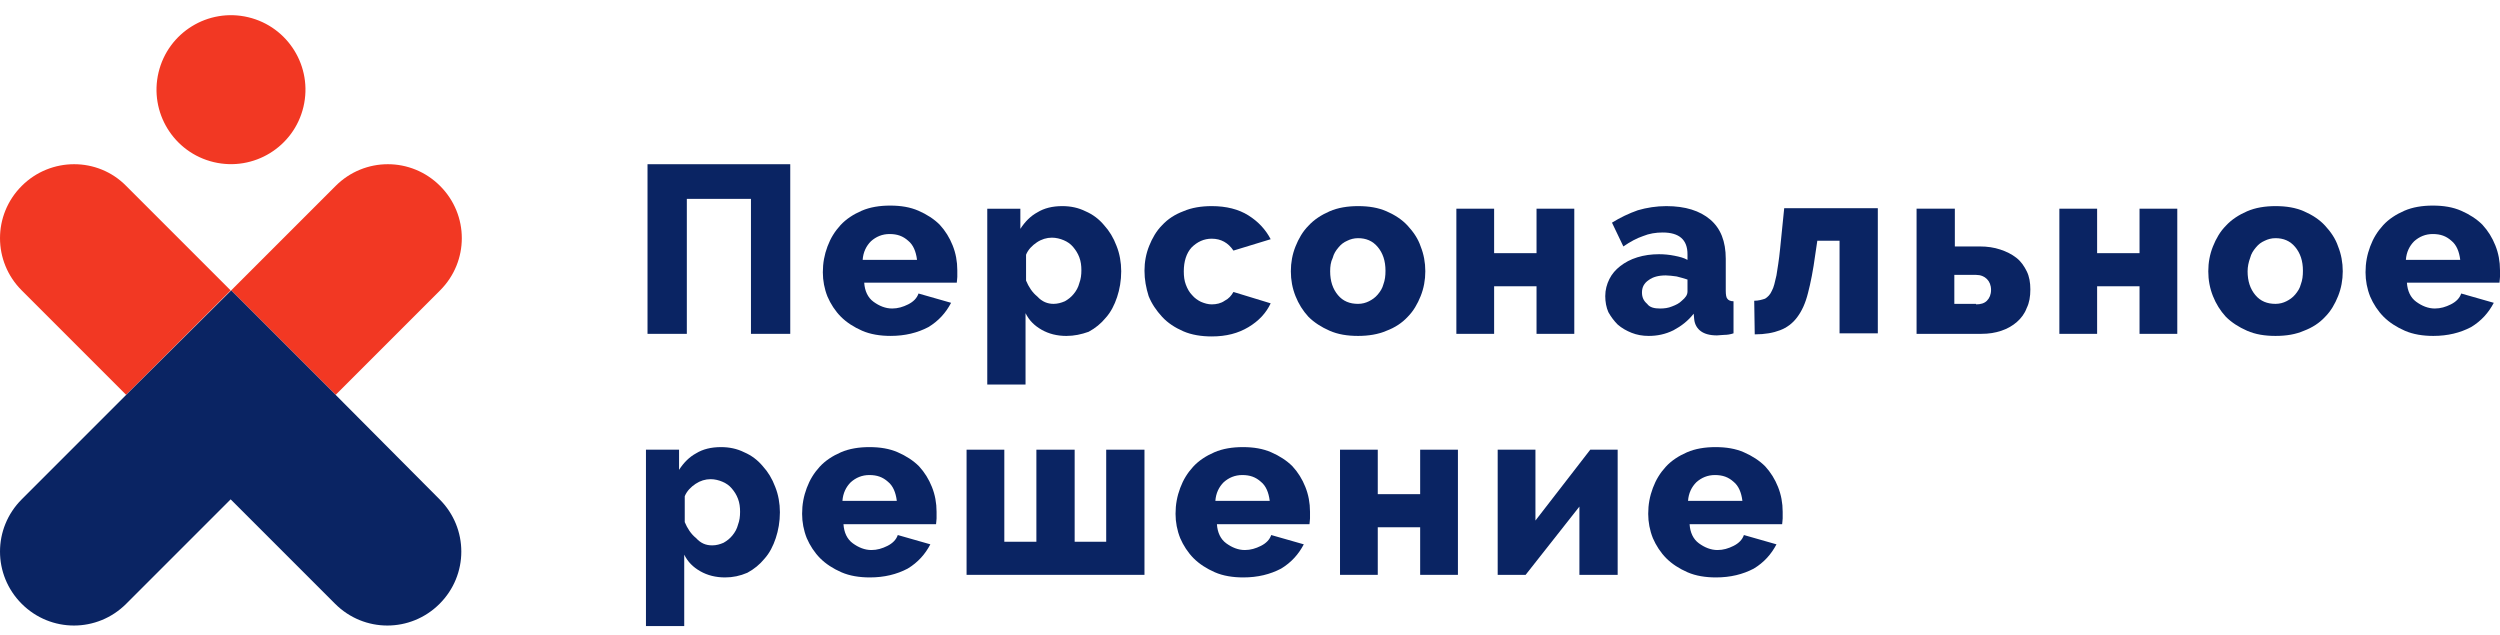<?xml version="1.0" encoding="UTF-8"?> <svg xmlns="http://www.w3.org/2000/svg" width="256" height="65" viewBox="0 0 256 65" fill="none"> <path d="M66.359 16.816H80.922V34.186H76.898V20.364H70.331V34.186H66.306V16.816H66.359Z" fill="#0A2463"></path> <path d="M91.196 34.397C90.137 34.397 89.131 34.238 88.284 33.868C87.436 33.497 86.695 33.02 86.112 32.438C85.53 31.855 85.053 31.114 84.735 30.372C84.418 29.578 84.259 28.731 84.259 27.884C84.259 26.93 84.418 26.083 84.735 25.236C85.053 24.388 85.477 23.7 86.059 23.064C86.642 22.429 87.383 21.952 88.231 21.582C89.078 21.211 90.084 21.052 91.143 21.052C92.255 21.052 93.209 21.211 94.056 21.582C94.903 21.952 95.645 22.429 96.227 23.011C96.81 23.647 97.233 24.335 97.551 25.13C97.869 25.924 98.028 26.771 98.028 27.672C98.028 27.884 98.028 28.148 98.028 28.36C98.028 28.572 97.975 28.784 97.975 28.943H88.495C88.548 29.79 88.866 30.479 89.449 30.902C90.031 31.326 90.667 31.591 91.355 31.591C91.938 31.591 92.467 31.432 92.997 31.167C93.526 30.902 93.897 30.531 94.056 30.055L97.392 31.008C96.863 32.014 96.121 32.861 95.062 33.497C93.95 34.08 92.679 34.397 91.196 34.397ZM93.897 26.56C93.791 25.765 93.526 25.077 92.997 24.653C92.467 24.177 91.885 23.965 91.09 23.965C90.349 23.965 89.713 24.23 89.184 24.706C88.707 25.183 88.389 25.818 88.337 26.613H93.897V26.56Z" fill="#0A2463"></path> <path d="M109.198 34.399C108.245 34.399 107.398 34.187 106.656 33.763C105.915 33.339 105.385 32.81 105.015 32.069V39.377H101.096V21.371H104.485V23.436C104.962 22.695 105.544 22.112 106.233 21.742C106.921 21.318 107.768 21.106 108.775 21.106C109.622 21.106 110.416 21.265 111.158 21.636C111.899 21.954 112.535 22.43 113.064 23.066C113.594 23.648 114.017 24.337 114.335 25.184C114.653 25.978 114.812 26.879 114.812 27.779C114.812 28.732 114.653 29.632 114.388 30.427C114.123 31.221 113.753 31.962 113.223 32.545C112.746 33.128 112.164 33.604 111.475 33.975C110.734 34.24 109.993 34.399 109.198 34.399ZM107.874 31.115C108.298 31.115 108.669 31.009 109.039 30.85C109.41 30.639 109.675 30.427 109.94 30.109C110.204 29.791 110.416 29.421 110.522 28.997C110.681 28.573 110.734 28.15 110.734 27.673C110.734 27.196 110.681 26.773 110.522 26.349C110.363 25.925 110.151 25.608 109.887 25.29C109.622 24.972 109.304 24.76 108.933 24.601C108.563 24.443 108.139 24.337 107.715 24.337C107.186 24.337 106.656 24.495 106.18 24.813C105.703 25.131 105.279 25.555 105.068 26.084V28.732C105.332 29.368 105.703 29.95 106.233 30.374C106.709 30.903 107.292 31.115 107.874 31.115Z" fill="#0A2463"></path> <path d="M117.196 27.726C117.196 26.825 117.355 25.978 117.673 25.184C117.991 24.389 118.414 23.648 118.997 23.065C119.579 22.43 120.321 21.953 121.168 21.636C122.015 21.265 123.022 21.106 124.081 21.106C125.564 21.106 126.835 21.424 127.841 22.059C128.847 22.695 129.588 23.489 130.118 24.495L126.305 25.66C125.775 24.866 125.034 24.442 124.081 24.442C123.286 24.442 122.598 24.76 122.015 25.343C121.486 25.925 121.221 26.772 121.221 27.779C121.221 28.308 121.274 28.732 121.433 29.155C121.592 29.579 121.804 29.95 122.068 30.215C122.333 30.532 122.651 30.744 122.969 30.903C123.339 31.062 123.71 31.168 124.081 31.168C124.557 31.168 125.034 31.062 125.405 30.797C125.828 30.585 126.093 30.268 126.305 29.897L130.118 31.062C129.641 32.068 128.9 32.862 127.841 33.498C126.782 34.133 125.564 34.451 124.081 34.451C123.022 34.451 122.015 34.292 121.168 33.922C120.321 33.551 119.579 33.074 118.997 32.439C118.414 31.803 117.938 31.115 117.62 30.321C117.355 29.473 117.196 28.626 117.196 27.726Z" fill="#0A2463"></path> <path d="M139.068 34.398C137.955 34.398 137.002 34.239 136.155 33.869C135.308 33.498 134.566 33.021 133.984 32.439C133.401 31.803 132.977 31.115 132.66 30.321C132.342 29.526 132.183 28.679 132.183 27.779C132.183 26.878 132.342 26.031 132.66 25.237C132.977 24.442 133.401 23.701 133.984 23.118C134.566 22.483 135.308 22.006 136.155 21.636C137.002 21.265 138.008 21.106 139.068 21.106C140.18 21.106 141.133 21.265 141.98 21.636C142.828 22.006 143.569 22.483 144.152 23.118C144.734 23.754 145.211 24.442 145.475 25.237C145.793 26.031 145.952 26.878 145.952 27.779C145.952 28.679 145.793 29.526 145.475 30.321C145.158 31.115 144.734 31.856 144.152 32.439C143.569 33.074 142.828 33.551 141.98 33.869C141.133 34.239 140.127 34.398 139.068 34.398ZM136.208 27.779C136.208 28.785 136.473 29.579 137.002 30.215C137.532 30.85 138.22 31.115 139.068 31.115C139.491 31.115 139.862 31.009 140.18 30.85C140.497 30.691 140.815 30.48 141.08 30.162C141.345 29.844 141.557 29.526 141.663 29.103C141.821 28.679 141.874 28.255 141.874 27.726C141.874 26.72 141.61 25.925 141.08 25.29C140.55 24.654 139.862 24.389 139.068 24.389C138.644 24.389 138.273 24.495 137.955 24.654C137.585 24.813 137.32 25.025 137.055 25.343C136.79 25.66 136.579 25.978 136.473 26.402C136.261 26.825 136.208 27.302 136.208 27.779Z" fill="#0A2463"></path> <path d="M152.998 25.924H157.341V21.37H161.207V34.186H157.341V29.314H152.998V34.186H149.132V21.37H152.998V25.924Z" fill="#0A2463"></path> <path d="M168.827 34.398C168.191 34.398 167.609 34.292 167.079 34.081C166.55 33.869 166.073 33.604 165.649 33.233C165.279 32.862 164.961 32.439 164.696 31.962C164.484 31.486 164.378 30.903 164.378 30.321C164.378 29.685 164.537 29.103 164.802 28.573C165.067 28.043 165.438 27.62 165.914 27.249C166.391 26.878 166.973 26.561 167.662 26.349C168.35 26.137 169.092 26.031 169.886 26.031C170.416 26.031 170.945 26.084 171.475 26.19C172.004 26.296 172.428 26.402 172.799 26.613V26.031C172.799 24.548 171.951 23.807 170.257 23.807C169.568 23.807 168.88 23.913 168.244 24.177C167.609 24.389 166.92 24.76 166.232 25.237L165.067 22.801C165.914 22.271 166.814 21.847 167.715 21.53C168.615 21.265 169.621 21.106 170.627 21.106C172.587 21.106 174.07 21.583 175.129 22.483C176.188 23.383 176.718 24.707 176.718 26.508V29.791C176.718 30.162 176.77 30.479 176.876 30.585C176.982 30.744 177.194 30.85 177.512 30.85V34.133C177.194 34.239 176.876 34.292 176.559 34.292C176.294 34.292 176.029 34.345 175.817 34.345C175.076 34.345 174.546 34.187 174.176 33.922C173.805 33.657 173.54 33.233 173.487 32.704L173.434 32.121C172.852 32.862 172.163 33.392 171.369 33.816C170.521 34.239 169.674 34.398 168.827 34.398ZM169.992 31.592C170.416 31.592 170.839 31.539 171.21 31.38C171.634 31.221 171.951 31.062 172.216 30.797C172.587 30.479 172.799 30.215 172.799 29.844V28.626C172.481 28.52 172.11 28.414 171.687 28.308C171.263 28.255 170.892 28.202 170.574 28.202C169.833 28.202 169.251 28.361 168.827 28.679C168.35 28.997 168.138 29.42 168.138 29.95C168.138 30.427 168.297 30.797 168.668 31.115C168.933 31.486 169.409 31.592 169.992 31.592Z" fill="#0A2463"></path> <path d="M179.632 30.797C180.055 30.797 180.426 30.691 180.744 30.585C181.009 30.426 181.274 30.161 181.432 29.791C181.644 29.42 181.75 28.89 181.909 28.202C182.015 27.513 182.174 26.613 182.28 25.501L182.703 21.317H192.289V34.133H188.37V24.654H186.093L185.881 26.084C185.669 27.672 185.404 28.996 185.139 30.002C184.875 31.062 184.504 31.856 184.027 32.491C183.551 33.127 182.968 33.551 182.28 33.815C181.591 34.08 180.744 34.239 179.685 34.239L179.632 30.797Z" fill="#0A2463"></path> <path d="M196.31 21.37H200.176V25.236H202.718C203.513 25.236 204.201 25.342 204.836 25.554C205.472 25.766 206.002 26.03 206.478 26.401C206.955 26.772 207.272 27.248 207.537 27.778C207.802 28.308 207.908 28.943 207.908 29.631C207.908 30.373 207.802 31.008 207.537 31.538C207.325 32.12 206.955 32.597 206.531 32.968C206.107 33.339 205.578 33.656 204.942 33.868C204.307 34.08 203.671 34.186 202.877 34.186H196.257V21.37H196.31ZM202.347 31.167C202.824 31.167 203.195 31.061 203.46 30.797C203.724 30.532 203.883 30.161 203.883 29.684C203.883 29.208 203.724 28.837 203.46 28.572C203.195 28.308 202.824 28.149 202.347 28.149H200.123V31.114H202.347V31.167Z" fill="#0A2463"></path> <path d="M214.745 25.924H219.088V21.37H222.954V34.186H219.088V29.314H214.745V34.186H210.879V21.37H214.745V25.924Z" fill="#0A2463"></path> <path d="M233.013 34.398C231.901 34.398 230.948 34.239 230.101 33.869C229.253 33.498 228.512 33.021 227.929 32.439C227.347 31.803 226.923 31.115 226.606 30.321C226.288 29.526 226.129 28.679 226.129 27.779C226.129 26.878 226.288 26.031 226.606 25.237C226.923 24.442 227.347 23.701 227.929 23.118C228.512 22.483 229.253 22.006 230.101 21.636C230.948 21.265 231.954 21.106 233.013 21.106C234.126 21.106 235.079 21.265 235.926 21.636C236.773 22.006 237.515 22.483 238.097 23.118C238.68 23.754 239.156 24.442 239.421 25.237C239.739 26.031 239.898 26.878 239.898 27.779C239.898 28.679 239.739 29.526 239.421 30.321C239.104 31.115 238.68 31.856 238.097 32.439C237.515 33.074 236.773 33.551 235.926 33.869C235.079 34.239 234.126 34.398 233.013 34.398ZM230.154 27.779C230.154 28.785 230.418 29.579 230.948 30.215C231.478 30.85 232.166 31.115 233.013 31.115C233.437 31.115 233.808 31.009 234.125 30.85C234.443 30.691 234.761 30.48 235.026 30.162C235.291 29.844 235.502 29.526 235.608 29.103C235.767 28.679 235.82 28.255 235.82 27.726C235.82 26.72 235.555 25.925 235.026 25.29C234.496 24.654 233.808 24.389 233.013 24.389C232.59 24.389 232.219 24.495 231.901 24.654C231.531 24.813 231.266 25.025 231.001 25.343C230.736 25.66 230.524 25.978 230.418 26.402C230.26 26.825 230.154 27.302 230.154 27.779Z" fill="#0A2463"></path> <path d="M249.168 34.398C248.109 34.398 247.103 34.239 246.256 33.868C245.408 33.497 244.667 33.021 244.084 32.438C243.502 31.856 243.025 31.114 242.708 30.373C242.39 29.578 242.231 28.731 242.231 27.884C242.231 26.93 242.39 26.083 242.708 25.236C243.025 24.389 243.449 23.7 244.032 23.065C244.614 22.429 245.355 21.953 246.203 21.582C247.05 21.211 248.056 21.052 249.115 21.052C250.228 21.052 251.181 21.211 252.028 21.582C252.875 21.953 253.617 22.429 254.199 23.012C254.782 23.647 255.206 24.336 255.523 25.13C255.841 25.924 256 26.772 256 27.672C256 27.884 256 28.148 256 28.36C256 28.572 255.947 28.784 255.947 28.943H246.468C246.521 29.79 246.838 30.479 247.421 30.902C248.003 31.326 248.639 31.591 249.327 31.591C249.91 31.591 250.439 31.432 250.969 31.167C251.499 30.902 251.869 30.532 252.028 30.055L255.364 31.008C254.835 32.014 254.093 32.862 253.034 33.497C251.922 34.08 250.651 34.398 249.168 34.398ZM251.922 26.56C251.816 25.765 251.552 25.077 251.022 24.653C250.492 24.177 249.91 23.965 249.115 23.965C248.374 23.965 247.739 24.23 247.209 24.706C246.732 25.183 246.415 25.818 246.362 26.613H251.922V26.56Z" fill="#0A2463"></path> <path d="M74.249 59.129C73.295 59.129 72.448 58.917 71.707 58.494C70.965 58.07 70.436 57.541 70.065 56.799V64.107H66.146V46.049H69.535V48.114C70.012 47.373 70.594 46.79 71.283 46.419C71.971 45.996 72.819 45.784 73.825 45.784C74.672 45.784 75.466 45.943 76.208 46.314C76.949 46.631 77.585 47.108 78.114 47.743C78.644 48.326 79.068 49.014 79.385 49.862C79.703 50.656 79.862 51.556 79.862 52.457C79.862 53.41 79.703 54.31 79.438 55.105C79.174 55.899 78.803 56.64 78.273 57.223C77.797 57.805 77.214 58.282 76.526 58.653C75.784 58.971 75.043 59.129 74.249 59.129ZM72.925 55.846C73.348 55.846 73.719 55.74 74.09 55.581C74.46 55.369 74.725 55.157 74.99 54.84C75.255 54.522 75.466 54.151 75.572 53.728C75.731 53.304 75.784 52.88 75.784 52.404C75.784 51.927 75.731 51.503 75.572 51.08C75.414 50.656 75.202 50.338 74.937 50.021C74.672 49.703 74.354 49.491 73.984 49.332C73.613 49.173 73.189 49.067 72.766 49.067C72.236 49.067 71.707 49.226 71.23 49.544C70.753 49.862 70.33 50.285 70.118 50.815V53.463C70.383 54.098 70.753 54.681 71.283 55.105C71.76 55.634 72.289 55.846 72.925 55.846Z" fill="#0A2463"></path> <path d="M89.073 59.129C88.014 59.129 87.008 58.971 86.16 58.6C85.313 58.229 84.572 57.752 83.989 57.17C83.407 56.587 82.93 55.846 82.612 55.105C82.295 54.31 82.136 53.463 82.136 52.616C82.136 51.662 82.295 50.815 82.612 49.968C82.93 49.12 83.354 48.432 83.936 47.796C84.519 47.161 85.26 46.684 86.108 46.314C86.955 45.943 87.961 45.784 89.02 45.784C90.132 45.784 91.086 45.943 91.933 46.314C92.78 46.684 93.522 47.161 94.104 47.743C94.687 48.379 95.11 49.067 95.428 49.862C95.746 50.656 95.905 51.503 95.905 52.404C95.905 52.616 95.905 52.88 95.905 53.092C95.905 53.304 95.852 53.516 95.852 53.675H86.372C86.425 54.522 86.743 55.211 87.326 55.634C87.908 56.058 88.544 56.323 89.232 56.323C89.815 56.323 90.344 56.164 90.874 55.899C91.403 55.634 91.774 55.263 91.933 54.787L95.269 55.74C94.74 56.746 93.998 57.594 92.939 58.229C91.827 58.812 90.556 59.129 89.073 59.129ZM91.827 51.239C91.721 50.444 91.456 49.756 90.927 49.332C90.397 48.856 89.815 48.644 89.02 48.644C88.279 48.644 87.643 48.908 87.114 49.385C86.637 49.862 86.319 50.497 86.266 51.292H91.827V51.239Z" fill="#0A2463"></path> <path d="M98.977 58.864V46.048H102.842V55.475H106.126V46.048H110.045V55.475H113.275V46.048H117.194V58.864H98.977Z" fill="#0A2463"></path> <path d="M127.313 59.129C126.254 59.129 125.248 58.971 124.401 58.6C123.553 58.229 122.812 57.752 122.229 57.17C121.647 56.587 121.17 55.846 120.853 55.105C120.535 54.31 120.376 53.463 120.376 52.616C120.376 51.662 120.535 50.815 120.853 49.968C121.17 49.12 121.594 48.432 122.177 47.796C122.759 47.161 123.5 46.684 124.348 46.314C125.195 45.943 126.201 45.784 127.26 45.784C128.373 45.784 129.326 45.943 130.173 46.314C131.02 46.684 131.762 47.161 132.344 47.743C132.927 48.379 133.351 49.067 133.668 49.862C133.986 50.656 134.145 51.503 134.145 52.404C134.145 52.616 134.145 52.88 134.145 53.092C134.145 53.304 134.092 53.516 134.092 53.675H124.613C124.666 54.522 124.983 55.211 125.566 55.634C126.148 56.058 126.784 56.323 127.472 56.323C128.055 56.323 128.584 56.164 129.114 55.899C129.644 55.634 130.014 55.263 130.173 54.787L133.509 55.74C132.98 56.746 132.238 57.594 131.179 58.229C130.067 58.812 128.796 59.129 127.313 59.129ZM130.014 51.239C129.908 50.444 129.644 49.756 129.114 49.332C128.584 48.856 128.002 48.644 127.208 48.644C126.466 48.644 125.831 48.908 125.301 49.385C124.824 49.862 124.507 50.497 124.454 51.292H130.014V51.239Z" fill="#0A2463"></path> <path d="M141.083 50.602H145.425V46.048H149.291V58.864H145.425V53.992H141.083V58.864H137.217V46.048H141.083V50.602Z" fill="#0A2463"></path> <path d="M157.229 53.304L162.843 46.048H165.649V58.864H161.731V51.874L156.223 58.864H153.363V46.048H157.229V53.304Z" fill="#0A2463"></path> <path d="M175.715 59.129C174.656 59.129 173.649 58.971 172.802 58.6C171.955 58.229 171.213 57.752 170.631 57.17C170.048 56.587 169.572 55.846 169.254 55.105C168.936 54.31 168.777 53.463 168.777 52.616C168.777 51.662 168.936 50.815 169.254 49.968C169.572 49.12 169.995 48.432 170.578 47.796C171.16 47.161 171.902 46.684 172.749 46.314C173.596 45.943 174.603 45.784 175.662 45.784C176.774 45.784 177.727 45.943 178.575 46.314C179.422 46.684 180.163 47.161 180.746 47.743C181.328 48.379 181.752 49.067 182.07 49.862C182.387 50.656 182.546 51.503 182.546 52.404C182.546 52.616 182.546 52.88 182.546 53.092C182.546 53.304 182.493 53.516 182.493 53.675H173.014C173.067 54.522 173.385 55.211 173.967 55.634C174.55 56.058 175.185 56.323 175.874 56.323C176.456 56.323 176.986 56.164 177.515 55.899C178.045 55.634 178.416 55.263 178.575 54.787L181.911 55.74C181.381 56.746 180.64 57.594 179.581 58.229C178.469 58.812 177.198 59.129 175.715 59.129ZM178.416 51.239C178.31 50.444 178.045 49.756 177.515 49.332C176.986 48.856 176.403 48.644 175.609 48.644C174.867 48.644 174.232 48.908 173.702 49.385C173.226 49.862 172.908 50.497 172.855 51.292H178.416V51.239Z" fill="#0A2463"></path> <path d="M31.072 10.945C32.046 6.848 29.514 2.737 25.416 1.763C21.319 0.789 17.207 3.322 16.234 7.419C15.26 11.517 17.792 15.628 21.89 16.602C25.988 17.575 30.099 15.043 31.072 10.945Z" fill="#F23823"></path> <path d="M45.065 19.04C42.1 16.074 37.334 16.074 34.368 19.04L23.67 29.737L34.368 40.435L45.065 29.737C48.031 26.772 48.031 22.005 45.065 19.04Z" fill="#F23823"></path> <path d="M2.224 19.04C-0.741 22.005 -0.741 26.772 2.224 29.737L12.922 40.435L23.619 29.737L12.922 19.04C10.009 16.074 5.19 16.074 2.224 19.04Z" fill="#F23823"></path> <path d="M34.37 40.435L23.672 29.738L12.922 40.435L2.224 51.133C-0.741 54.098 -0.741 58.864 2.224 61.83C5.19 64.796 9.956 64.796 12.922 61.83L23.619 51.133L34.316 61.83C37.282 64.796 42.048 64.796 45.014 61.83C47.98 58.864 47.98 54.098 45.014 51.133L34.37 40.435Z" fill="#0A2463"></path> </svg> 